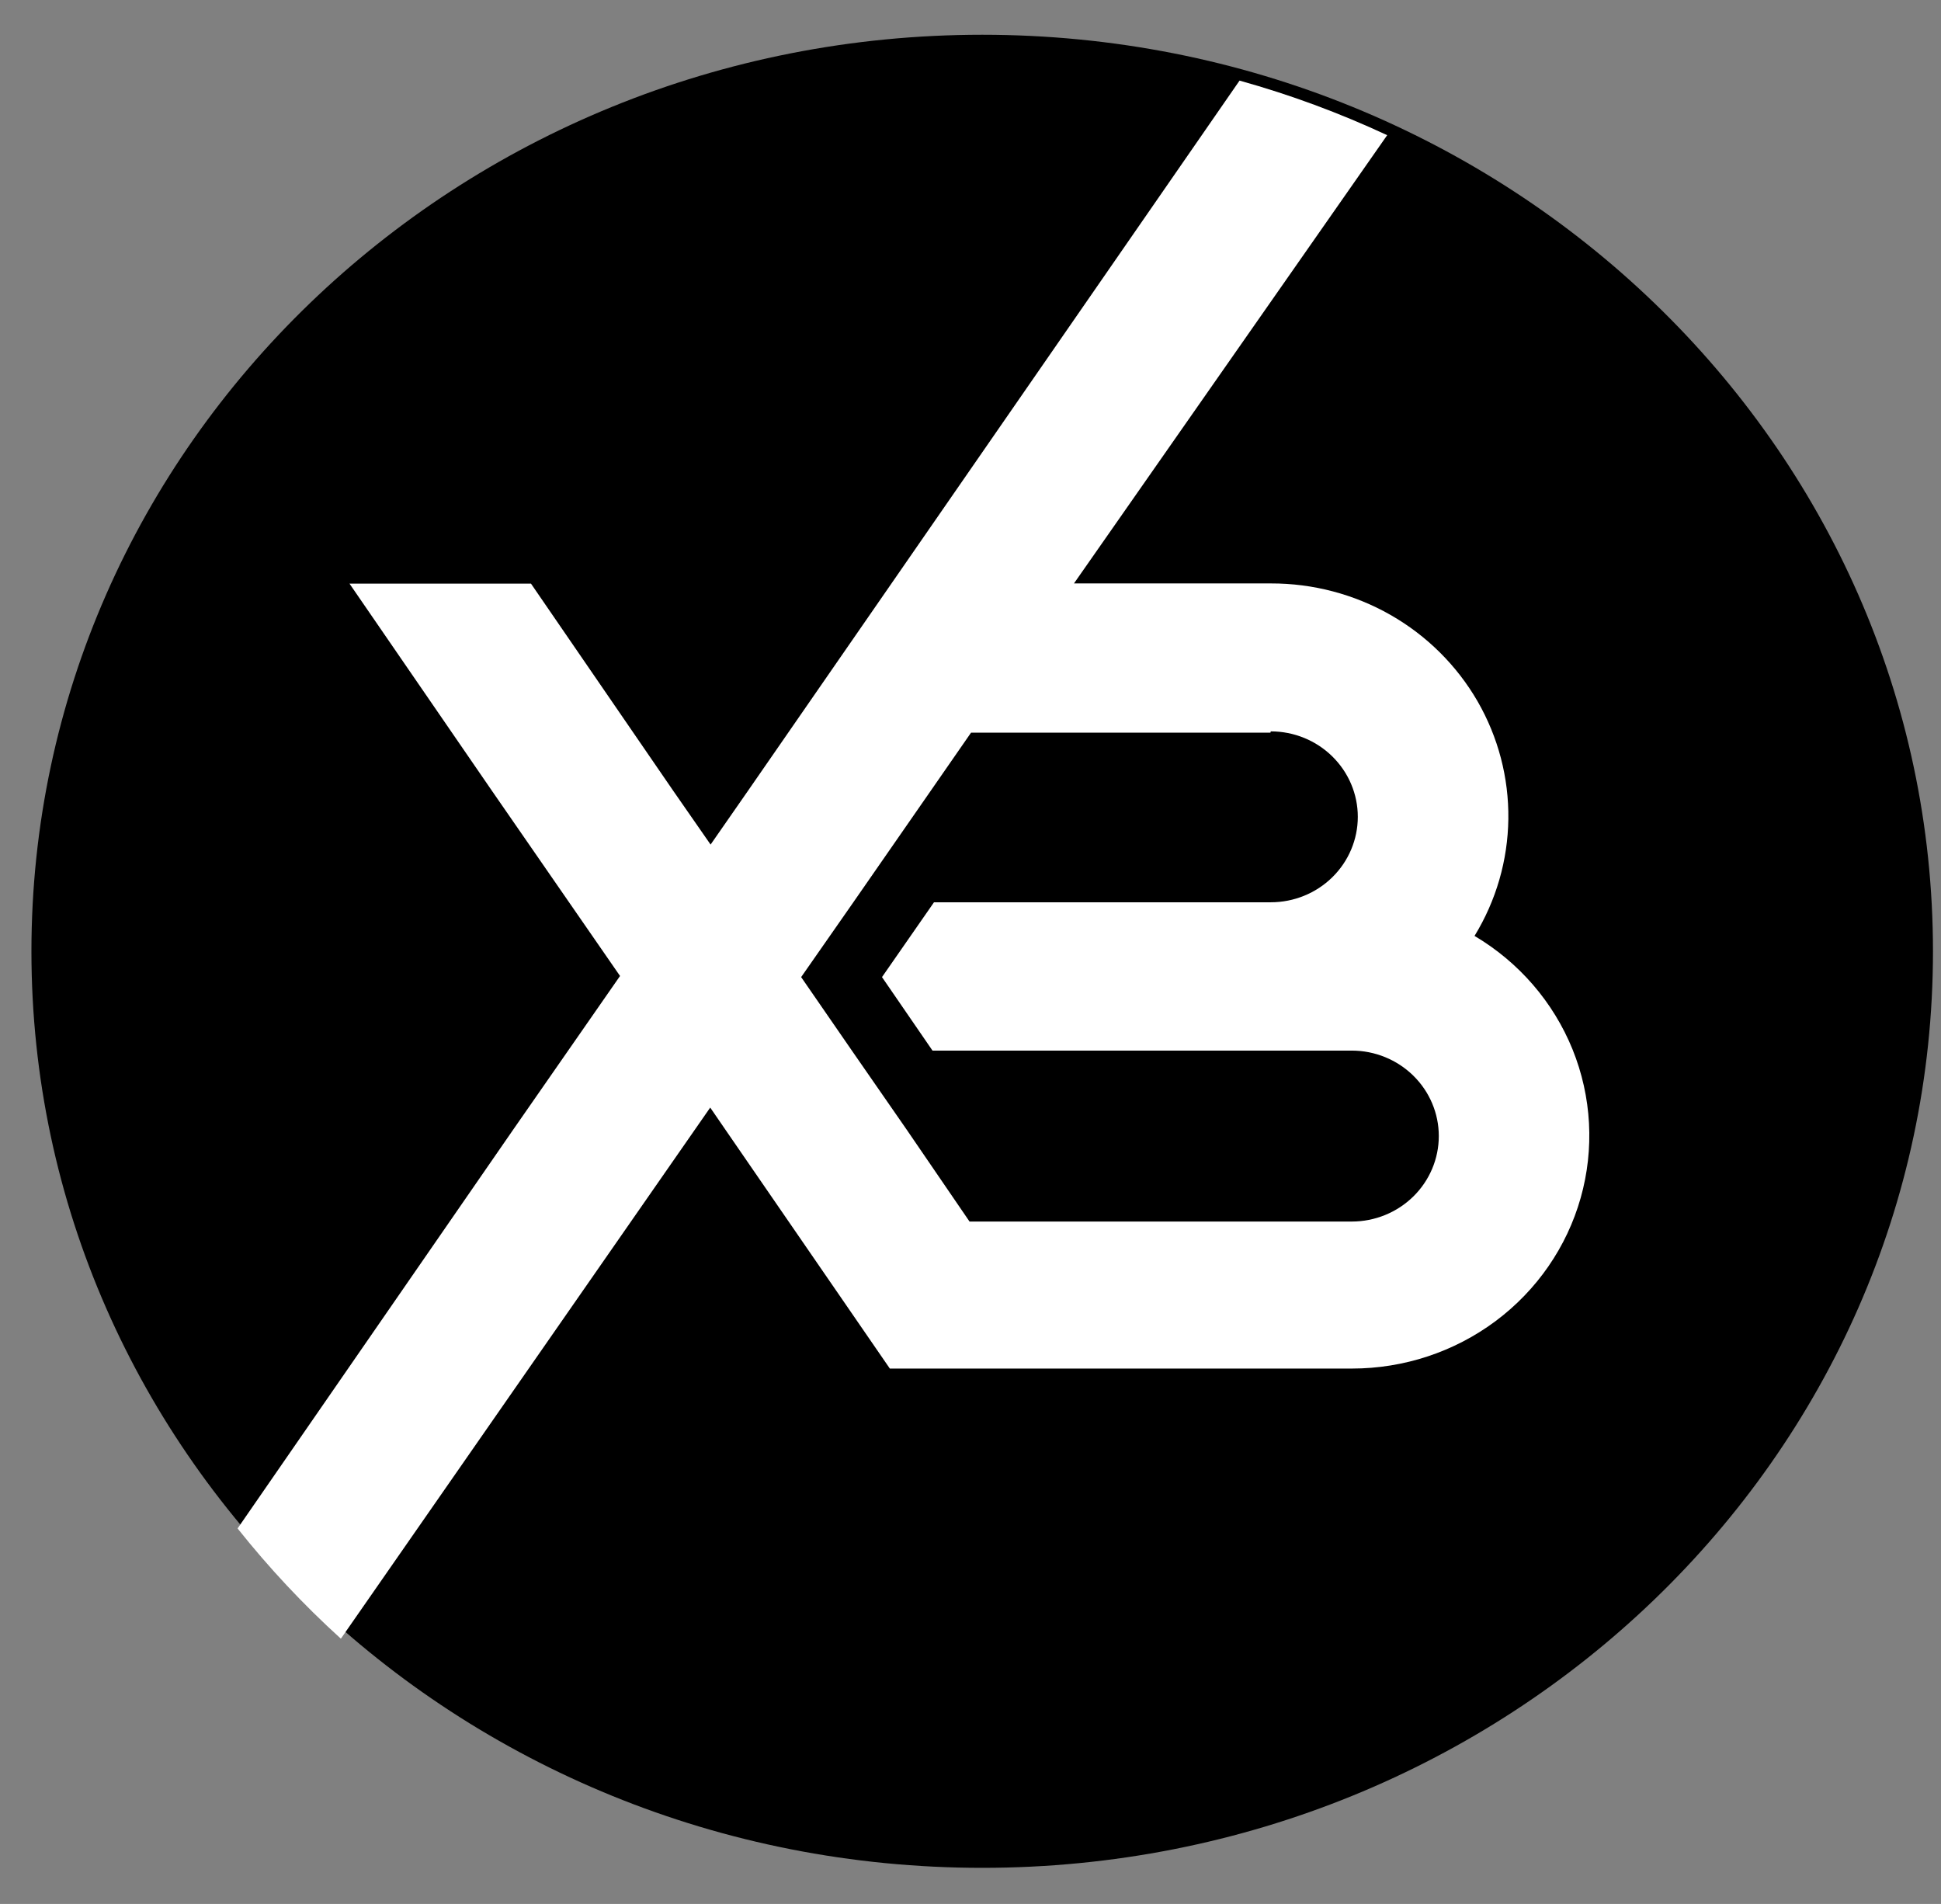 <svg width="52" height="51" viewBox="0 0 52 51" fill="none" xmlns="http://www.w3.org/2000/svg">
<rect x="0" y="0" width="52" height="51" fill="#808080" stroke="none"/>
<path d="M26.314 50.033C40.381 50.033 51.785 39.041 51.785 25.482C51.785 11.923 40.381 0.931 26.314 0.931C12.246 0.931 0.842 11.923 0.842 25.482C0.842 39.041 12.246 50.033 26.314 50.033Z" fill="black"/>
<path d="M33.208 2.159L20.04 21.181L19.037 22.623L18.035 21.181L14.225 15.633H9.363L13.178 21.181L16.611 26.143L13.749 30.259L6.365 40.942C7.205 41.998 8.13 42.986 9.132 43.895L18.616 30.259L19.027 29.668L19.433 30.259L23.839 36.659H36.22C37.609 36.659 38.96 36.213 40.067 35.388C41.173 34.563 41.974 33.404 42.346 32.09C42.718 30.776 42.642 29.378 42.129 28.11C41.615 26.842 40.693 25.775 39.503 25.07C40.083 24.123 40.395 23.043 40.409 21.938C40.423 20.834 40.138 19.746 39.584 18.785C39.029 17.825 38.224 17.026 37.251 16.471C36.279 15.917 35.174 15.626 34.05 15.628H28.772L37.163 3.621C35.888 3.026 34.565 2.537 33.208 2.159ZM34.045 19.591C34.663 19.591 35.256 19.832 35.693 20.262C36.13 20.691 36.376 21.273 36.376 21.88C36.376 22.487 36.13 23.07 35.693 23.499C35.256 23.928 34.663 24.169 34.045 24.169H25.022L23.629 26.173L24.982 28.142H36.215C36.833 28.142 37.426 28.384 37.863 28.813C38.3 29.242 38.546 29.824 38.546 30.431C38.546 31.039 38.3 31.621 37.863 32.05C37.426 32.479 36.833 32.721 36.215 32.721H25.974L24.29 30.259L22.822 28.142L21.463 26.173L22.837 24.204L24.912 21.215L26.015 19.625H34.035L34.045 19.591Z" fill="white"/>
</svg>

